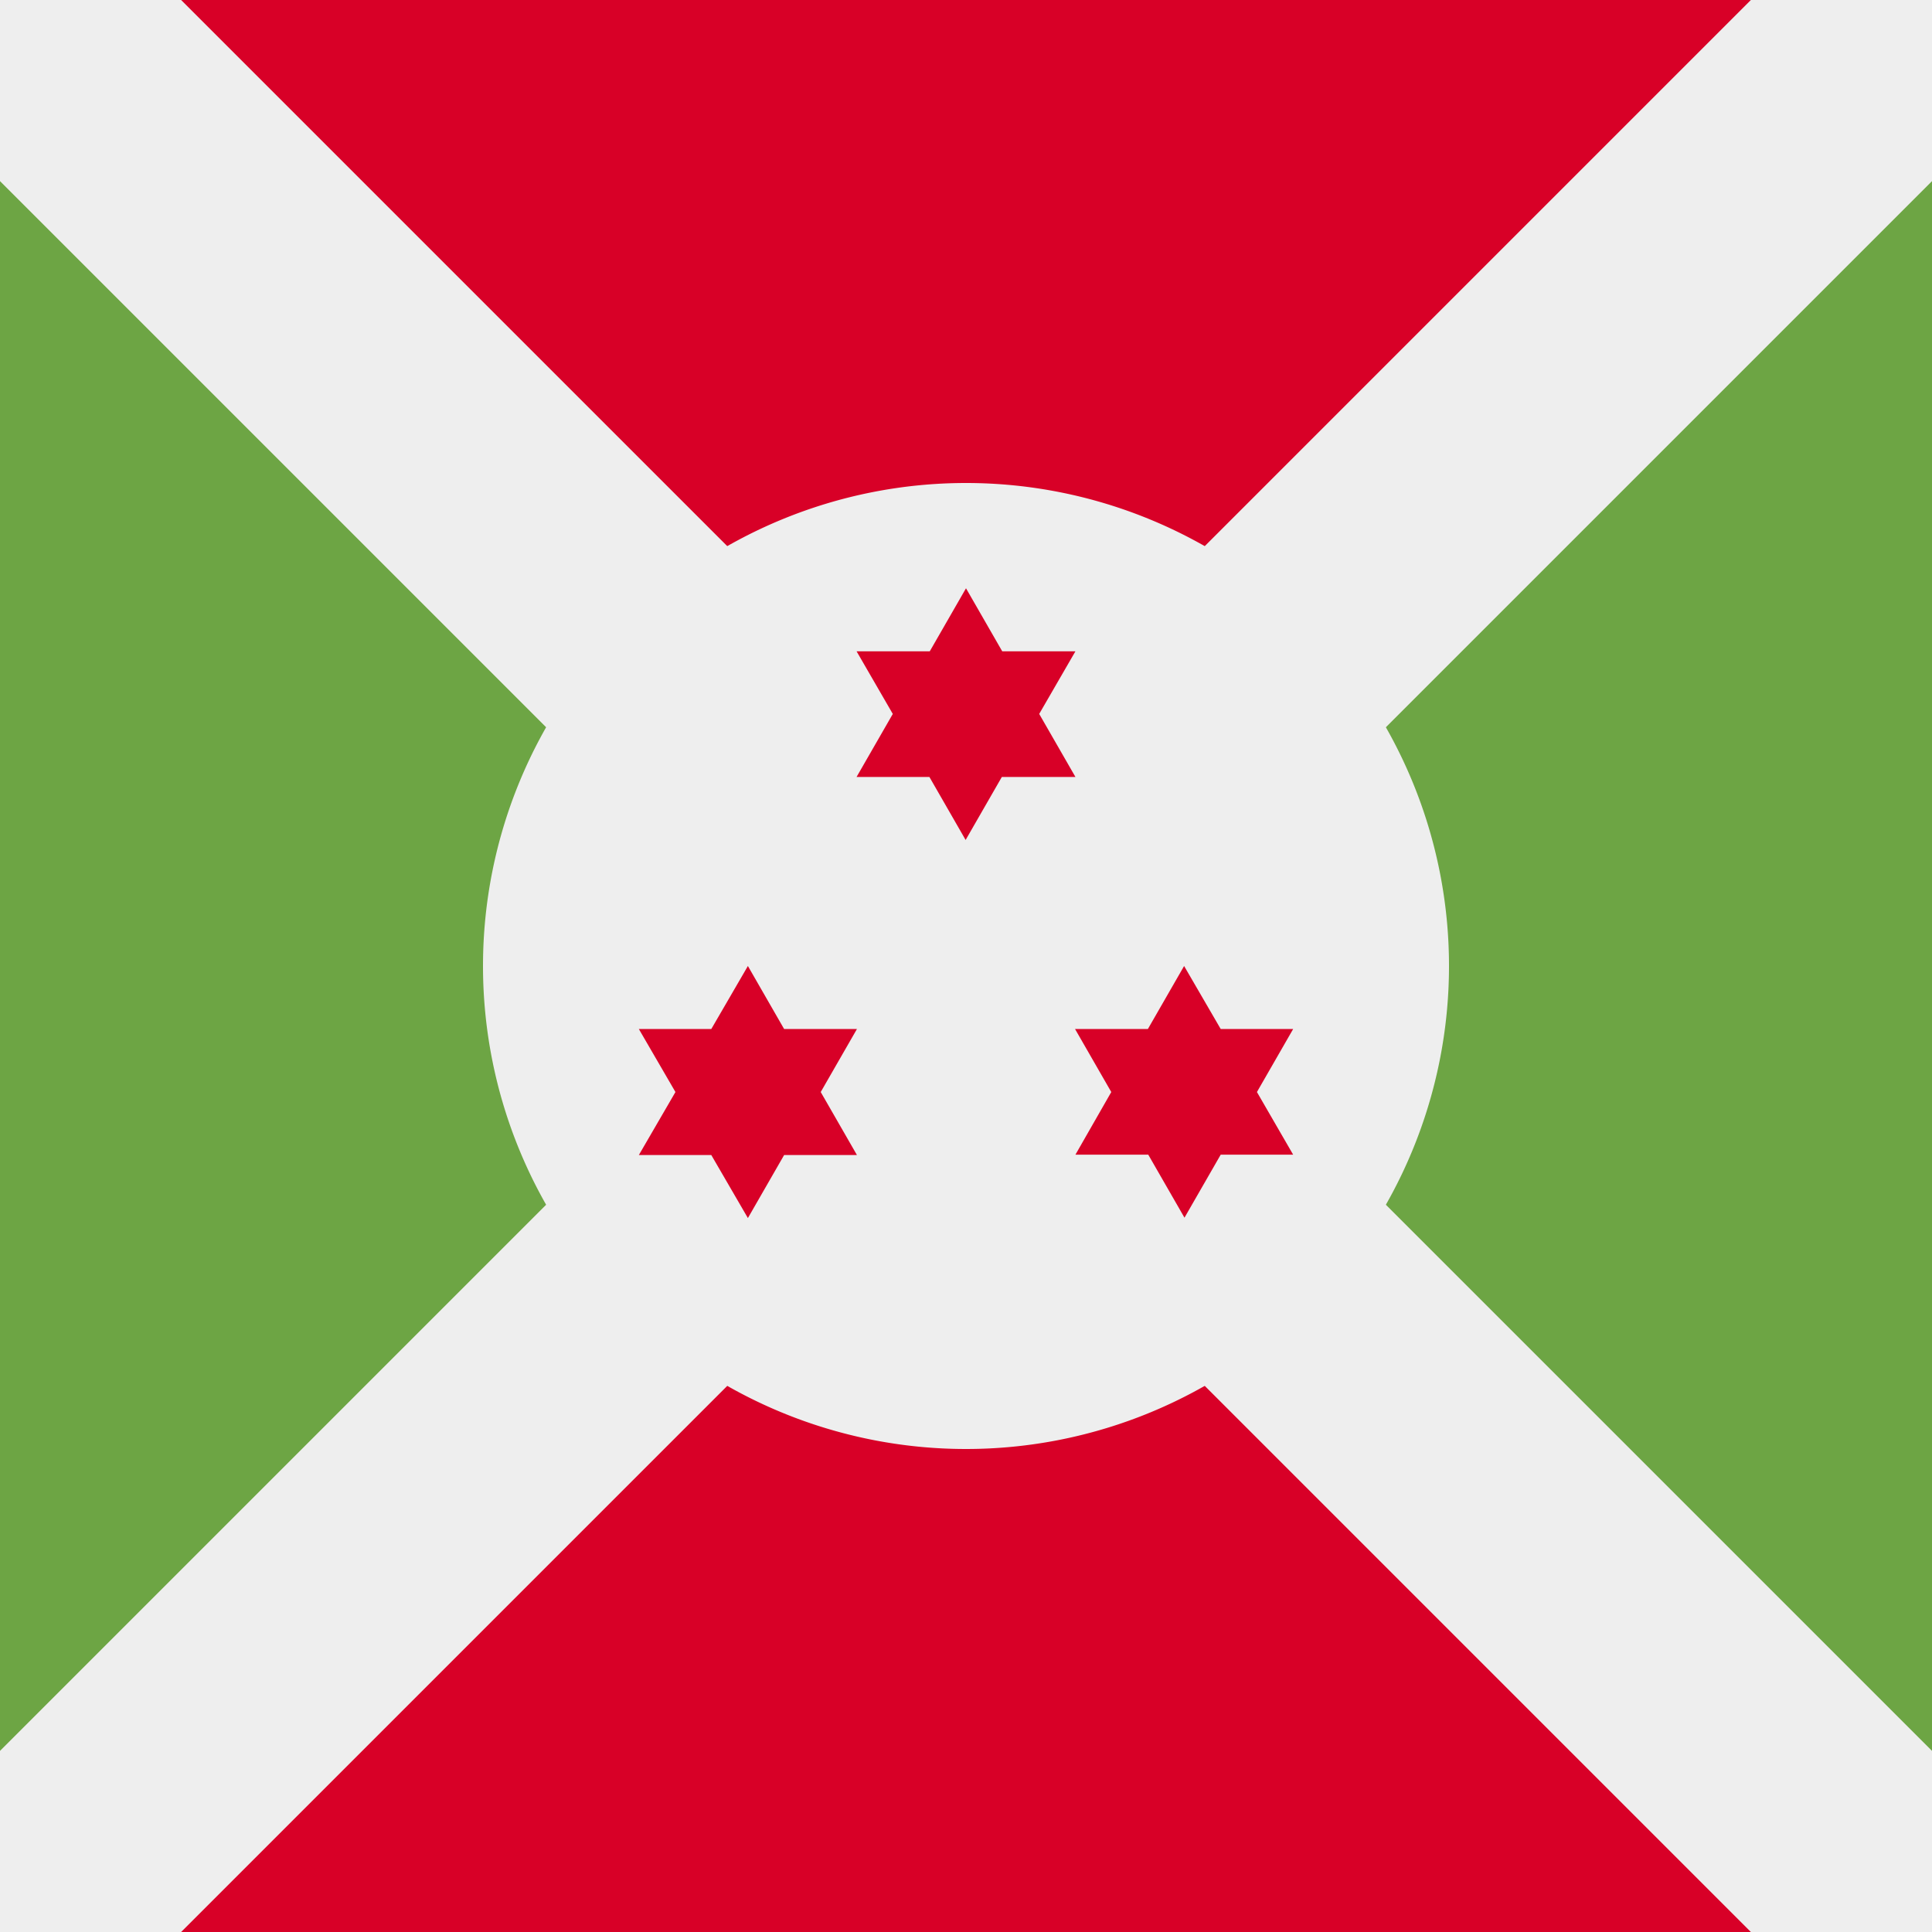 <svg xmlns="http://www.w3.org/2000/svg" width="512" height="512" fill="none"><rect width="100%" height="100%" fill="#333333" stroke="none"/><path fill="#6DA544" d="M0 0v512l256-256z"/><path fill="#D80027" d="M512 0H0l256 256z"/><path fill="#6DA544" d="M512 512V0L256 256z"/><path fill="#D80027" d="M0 512h512L256 256z"/><path fill="#EEE" d="M464 512h48v-48L304 256 512 48V0h-48L256 208 48 0H0v48l208 208L0 464v48h48l208-208z"/><path fill="#EEE" d="M384 256a128 128 0 1 0-256 0 128 128 0 0 0 256 0"/><path fill="#D80027" d="m265.6 172.6-9.6-16.7-9.6 16.7H227l9.6 16.6-9.6 16.7h19.3l9.6 16.7 9.6-16.7H285l-9.6-16.7 9.6-16.6zM323.5 306h19.2l-9.6-16.6 9.6-16.7h-19.2l-9.7-16.7-9.6 16.7h-19.3l9.6 16.7L285 306h19.3l9.6 16.7zM179 289.4l-9.7 16.7h19.2l9.7 16.7 9.6-16.7h19.3l-9.6-16.7 9.6-16.7h-19.3l-9.6-16.7-9.7 16.7h-19.2z"/></svg>